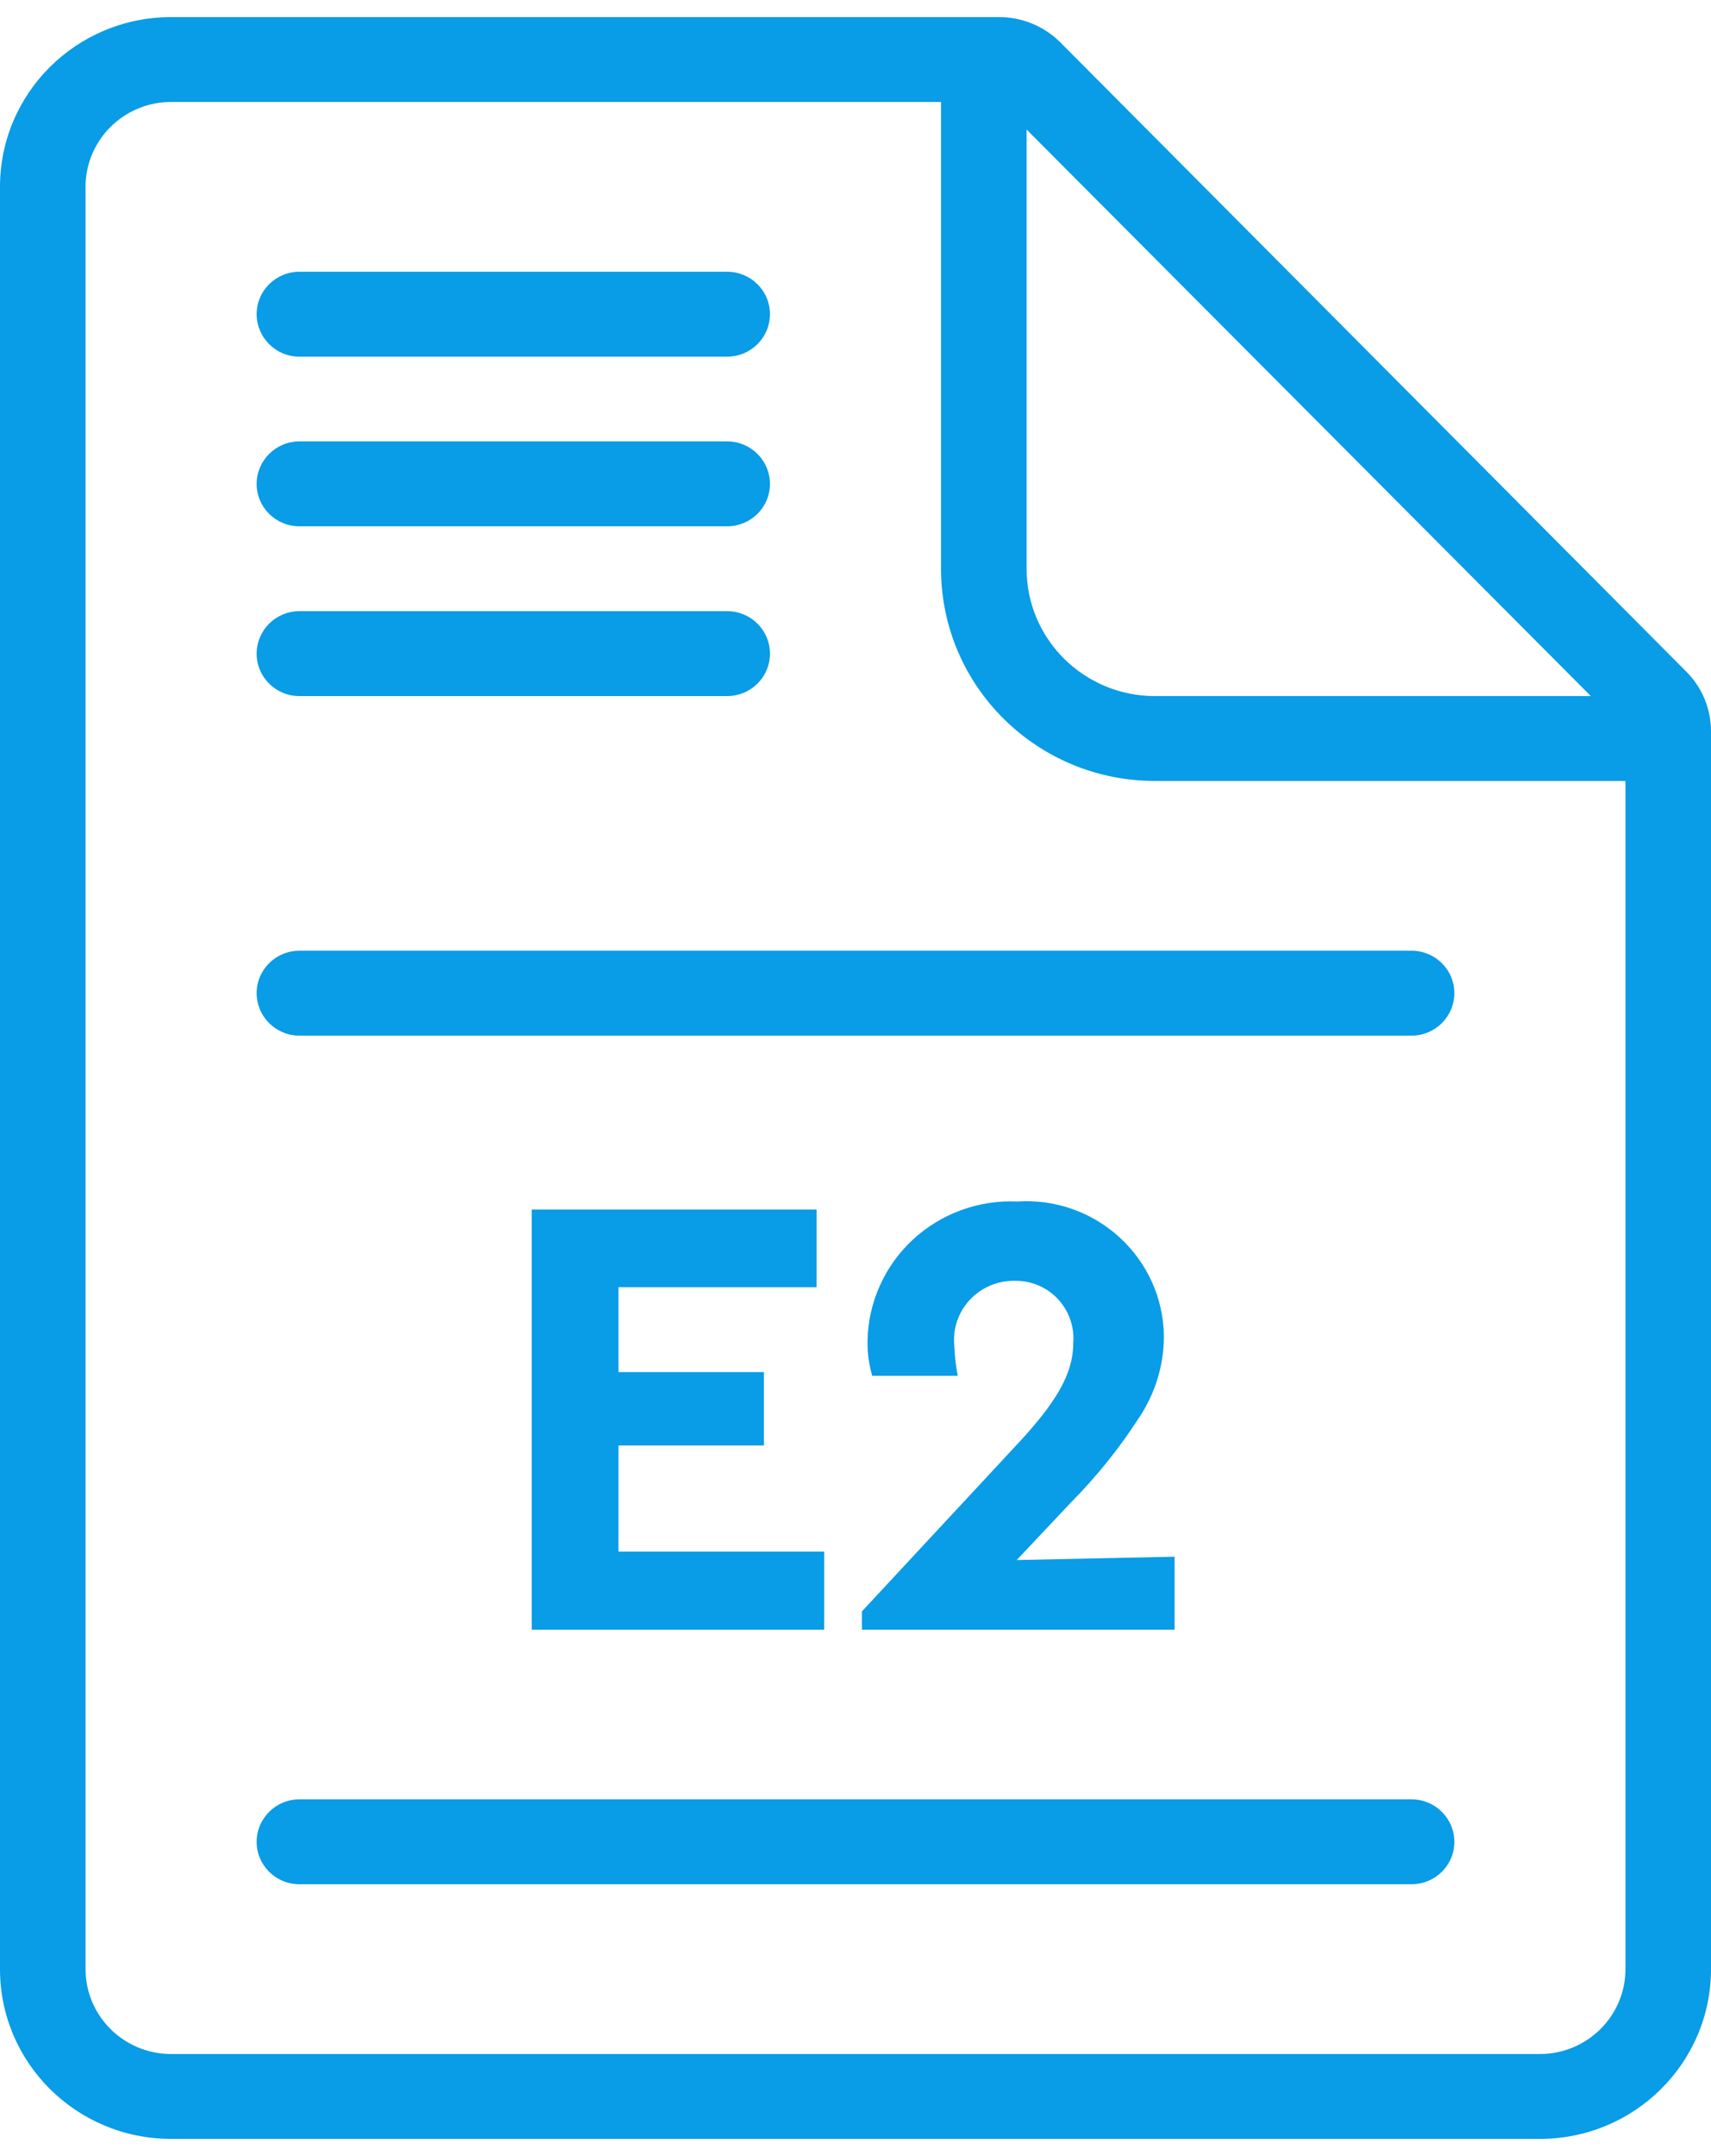 <?xml version="1.0" encoding="UTF-8"?>
<svg xmlns="http://www.w3.org/2000/svg" xmlns:xlink="http://www.w3.org/1999/xlink" width="50px" height="63px" viewBox="0 0 50 62" version="1.1">
  <g id="surface1">
    <path style=" stroke:none;fill-rule:nonzero;fill:rgb(3.529%,61.176%,90.588%);fill-opacity:1;" d="M 15.539 34.844 L 23.863 34.844 L 23.863 37.113 L 18.074 37.113 L 18.074 39.594 L 22.324 39.594 L 22.324 41.738 L 18.074 41.738 L 18.074 44.84 L 24.086 44.84 L 24.086 47.121 L 15.539 47.121 Z M 15.539 34.844 "></path>
    <path style=" stroke:none;fill-rule:nonzero;fill:rgb(3.529%,61.176%,90.588%);fill-opacity:1;" d="M 34.324 44.988 L 34.324 47.121 L 25.188 47.121 L 25.188 46.586 L 29.613 41.824 C 30.863 40.5 31.363 39.656 31.363 38.738 C 31.402 38.266 31.234 37.797 30.906 37.449 C 30.578 37.105 30.117 36.914 29.637 36.926 C 29.145 36.922 28.672 37.125 28.34 37.484 C 28.004 37.844 27.84 38.324 27.887 38.812 C 27.898 39.113 27.93 39.41 27.988 39.703 L 25.488 39.703 C 25.391 39.367 25.344 39.016 25.352 38.664 C 25.375 37.547 25.855 36.484 26.676 35.723 C 27.5 34.961 28.598 34.559 29.727 34.609 C 30.824 34.535 31.906 34.914 32.715 35.656 C 33.527 36.398 33.996 37.434 34.012 38.527 C 34.016 39.379 33.762 40.211 33.289 40.922 C 32.715 41.812 32.047 42.645 31.301 43.398 L 29.711 45.086 Z M 34.324 44.988 "></path>
    <path style=" stroke:none;fill-rule:nonzero;fill:rgb(3.529%,61.176%,90.588%);fill-opacity:1;" d="M 49.273 19.121 L 30.977 0.73 C 30.504 0.262 29.859 -0.004 29.188 0 L 5 0 C 2.238 0 0 2.219 0 4.961 L 0 57.039 C 0 59.781 2.238 62 5 62 L 45 62 C 47.762 62 50 59.781 50 57.039 L 50 20.855 C 49.996 20.207 49.738 19.582 49.273 19.121 Z M 46.488 19.84 L 33.75 19.84 C 31.68 19.84 30 18.176 30 16.121 L 30 3.285 Z M 45 59.52 L 5 59.52 C 3.621 59.52 2.5 58.41 2.5 57.039 L 2.5 4.961 C 2.5 3.59 3.621 2.48 5 2.48 L 27.5 2.48 L 27.5 16.121 C 27.5 19.543 30.297 22.32 33.75 22.32 L 47.5 22.32 L 47.5 57.039 C 47.5 58.41 46.379 59.52 45 59.52 Z M 45 59.52 "></path>
    <path style=" stroke:none;fill-rule:nonzero;fill:rgb(3.529%,61.176%,90.588%);fill-opacity:1;" d="M 41.25 54.559 L 8.75 54.559 C 8.059 54.559 7.5 54.004 7.5 53.32 C 7.5 52.637 8.059 52.078 8.75 52.078 L 41.25 52.078 C 41.941 52.078 42.5 52.637 42.5 53.32 C 42.5 54.004 41.941 54.559 41.25 54.559 Z M 41.25 54.559 "></path>
    <path style=" stroke:none;fill-rule:nonzero;fill:rgb(3.529%,61.176%,90.588%);fill-opacity:1;" d="M 41.25 29.762 L 8.75 29.762 C 8.059 29.762 7.5 29.203 7.5 28.52 C 7.5 27.836 8.059 27.281 8.75 27.281 L 41.25 27.281 C 41.941 27.281 42.5 27.836 42.5 28.52 C 42.5 29.203 41.941 29.762 41.25 29.762 Z M 41.25 29.762 "></path>
    <path style=" stroke:none;fill-rule:nonzero;fill:rgb(3.529%,61.176%,90.588%);fill-opacity:1;" d="M 21.25 9.922 L 8.75 9.922 C 8.059 9.922 7.5 9.363 7.5 8.68 C 7.5 7.996 8.059 7.441 8.75 7.441 L 21.25 7.441 C 21.941 7.441 22.5 7.996 22.5 8.68 C 22.5 9.363 21.941 9.922 21.25 9.922 Z M 21.25 9.922 "></path>
    <path style=" stroke:none;fill-rule:nonzero;fill:rgb(3.529%,61.176%,90.588%);fill-opacity:1;" d="M 21.25 14.879 L 8.75 14.879 C 8.059 14.879 7.5 14.324 7.5 13.641 C 7.5 12.957 8.059 12.398 8.75 12.398 L 21.25 12.398 C 21.941 12.398 22.5 12.957 22.5 13.641 C 22.5 14.324 21.941 14.879 21.25 14.879 Z M 21.25 14.879 "></path>
    <path style=" stroke:none;fill-rule:nonzero;fill:rgb(3.529%,61.176%,90.588%);fill-opacity:1;" d="M 21.25 19.84 L 8.75 19.84 C 8.059 19.84 7.5 19.285 7.5 18.602 C 7.5 17.914 8.059 17.359 8.75 17.359 L 21.25 17.359 C 21.941 17.359 22.5 17.914 22.5 18.602 C 22.5 19.285 21.941 19.84 21.25 19.84 Z M 21.25 19.84 "></path>
  </g>
</svg>
